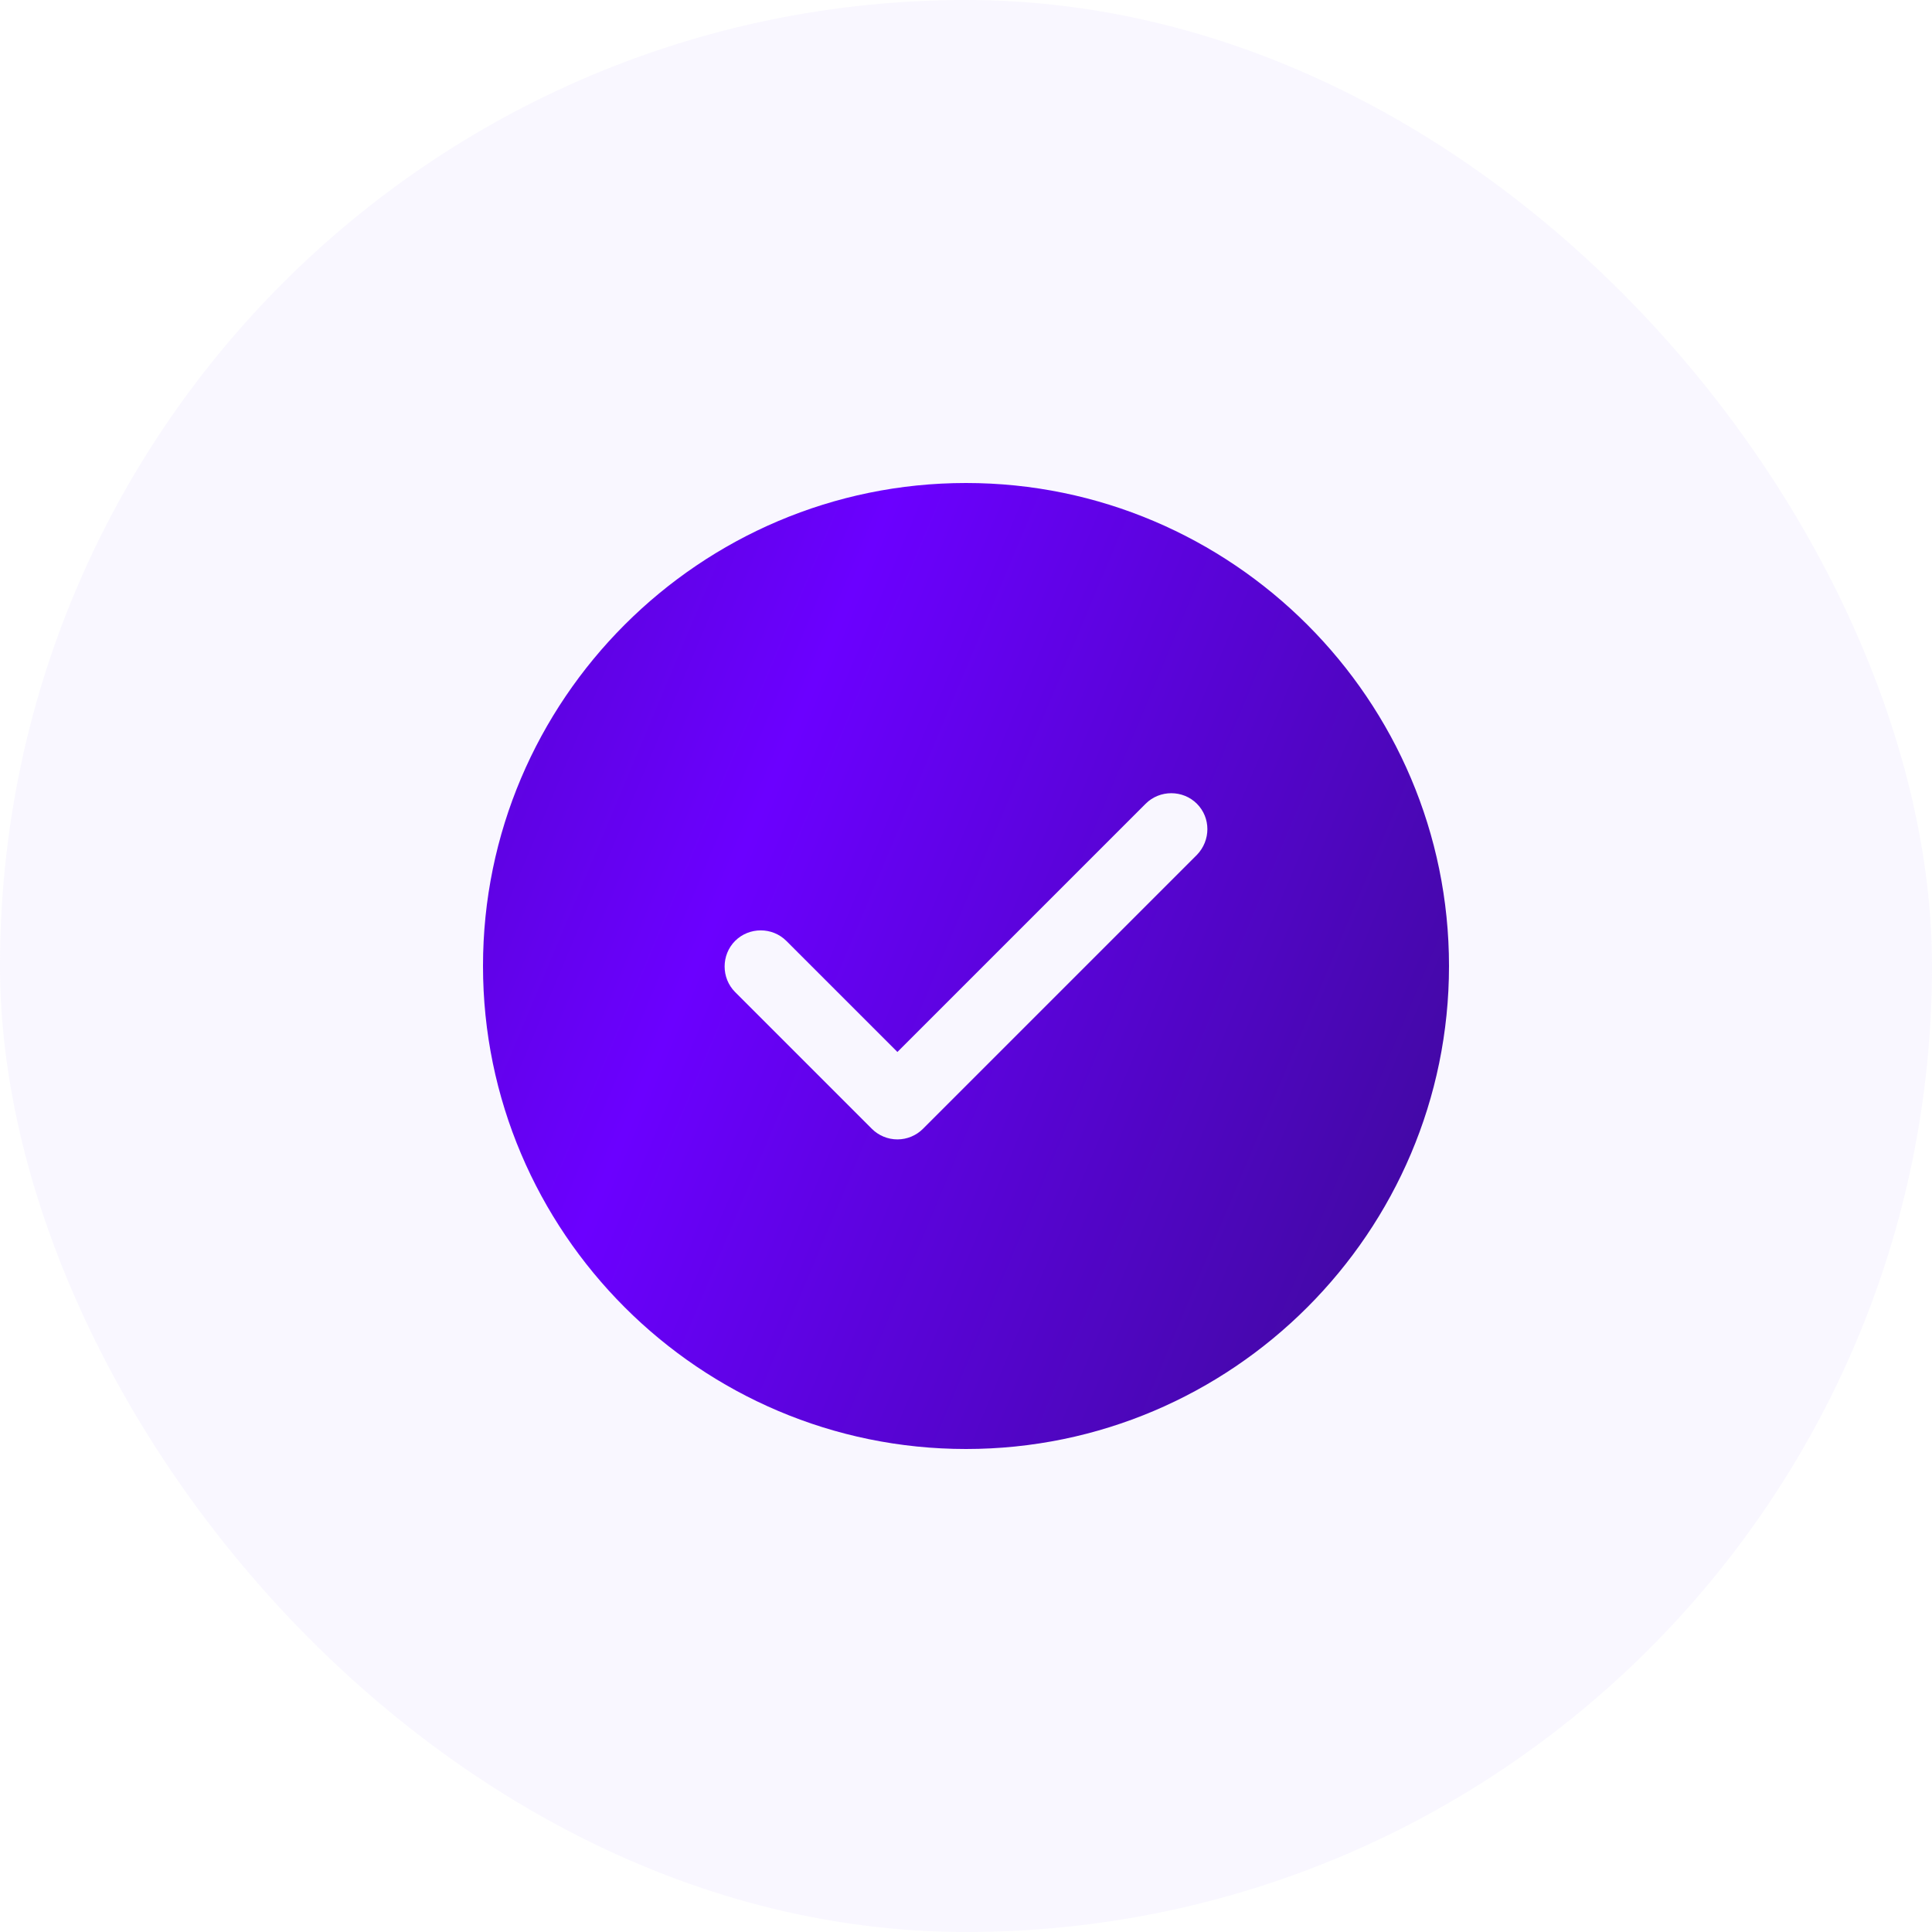 <svg width="200" height="200" viewBox="0 0 200 200" fill="none" xmlns="http://www.w3.org/2000/svg">
<rect width="200" height="200" rx="100" fill="#E9E4FF" fill-opacity="0.3"/>
<path d="M100 50C72.45 50 50 72.45 50 100C50 127.55 72.45 150 100 150C127.55 150 150 127.55 150 100C150 72.45 127.55 50 100 50ZM123.9 88.5L95.55 116.85C94.85 117.55 93.9 117.95 92.9 117.95C91.9 117.95 90.95 117.55 90.25 116.85L76.1 102.7C74.65 101.25 74.65 98.85 76.1 97.4C77.55 95.95 79.95 95.95 81.4 97.4L92.9 108.9L118.6 83.2C120.05 81.75 122.45 81.75 123.9 83.2C125.35 84.65 125.35 87 123.9 88.5Z" fill="url(#paint0_linear_563_7933)"/>
<defs>
<linearGradient id="paint0_linear_563_7933" x1="-77.5" y1="70.5" x2="197.576" y2="186.011" gradientUnits="userSpaceOnUse">
<stop stop-color="#1E1053"/>
<stop offset="0.5" stop-color="#6B00FF"/>
<stop offset="1" stop-color="#1E1053"/>
</linearGradient>
</defs>
</svg>
